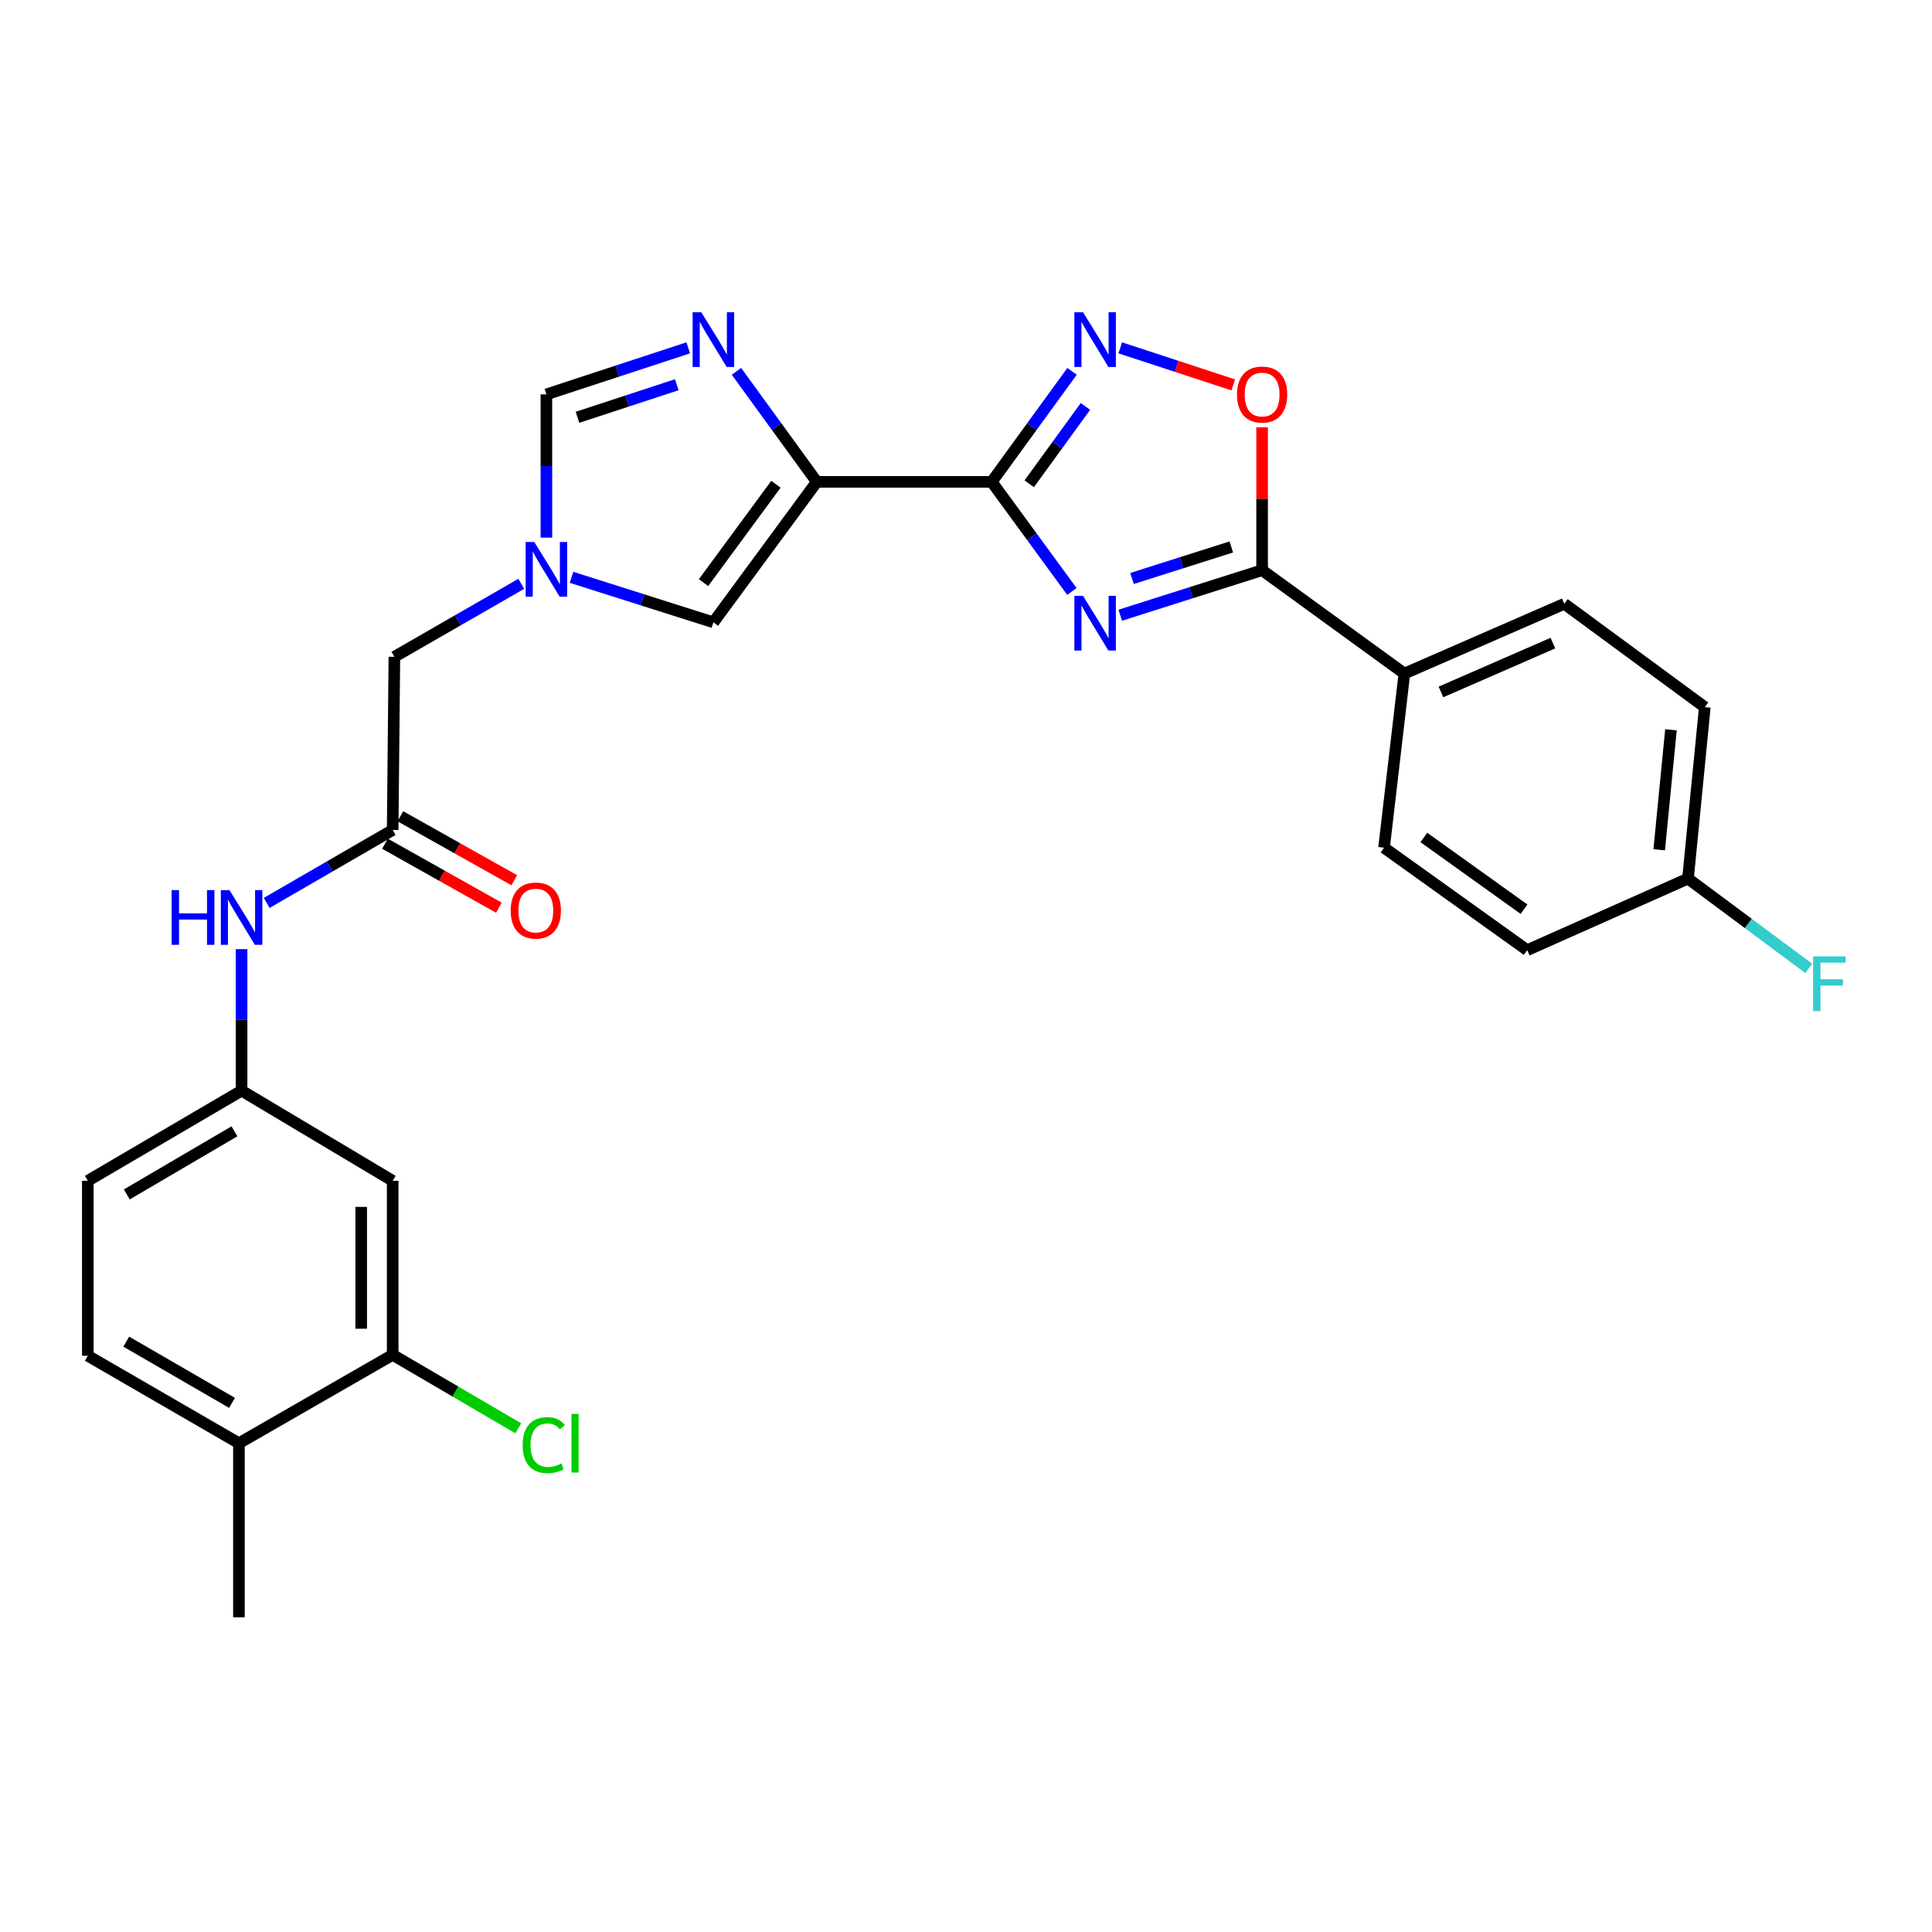 <?xml version='1.0' encoding='iso-8859-1'?>
<svg version='1.1' baseProfile='full'
              xmlns='http://www.w3.org/2000/svg'
                      xmlns:rdkit='http://www.rdkit.org/xml'
                      xmlns:xlink='http://www.w3.org/1999/xlink'
                  xml:space='preserve'
width='1000px' height='1000px' viewBox='0 0 1000 1000'>
<!-- END OF HEADER -->
<rect style='opacity:1.0;fill:#FFFFFF;stroke:none' width='1000' height='1000' x='0' y='0'> </rect>
<path class='bond-0' d='M 513.311,249.411 L 534.063,277.777' style='fill:none;fill-rule:evenodd;stroke:#000000;stroke-width:6px;stroke-linecap:butt;stroke-linejoin:miter;stroke-opacity:1' />
<path class='bond-0' d='M 534.063,277.777 L 554.816,306.143' style='fill:none;fill-rule:evenodd;stroke:#0000FF;stroke-width:6px;stroke-linecap:butt;stroke-linejoin:miter;stroke-opacity:1' />
<path class='bond-1' d='M 513.311,249.411 L 422.762,249.411' style='fill:none;fill-rule:evenodd;stroke:#000000;stroke-width:6px;stroke-linecap:butt;stroke-linejoin:miter;stroke-opacity:1' />
<path class='bond-2' d='M 513.311,249.411 L 534.099,220.81' style='fill:none;fill-rule:evenodd;stroke:#000000;stroke-width:6px;stroke-linecap:butt;stroke-linejoin:miter;stroke-opacity:1' />
<path class='bond-2' d='M 534.099,220.81 L 554.887,192.21' style='fill:none;fill-rule:evenodd;stroke:#0000FF;stroke-width:6px;stroke-linecap:butt;stroke-linejoin:miter;stroke-opacity:1' />
<path class='bond-2' d='M 532.722,250.407 L 547.274,230.387' style='fill:none;fill-rule:evenodd;stroke:#000000;stroke-width:6px;stroke-linecap:butt;stroke-linejoin:miter;stroke-opacity:1' />
<path class='bond-2' d='M 547.274,230.387 L 561.826,210.366' style='fill:none;fill-rule:evenodd;stroke:#0000FF;stroke-width:6px;stroke-linecap:butt;stroke-linejoin:miter;stroke-opacity:1' />
<path class='bond-3' d='M 579.84,318.44 L 616.553,306.787' style='fill:none;fill-rule:evenodd;stroke:#0000FF;stroke-width:6px;stroke-linecap:butt;stroke-linejoin:miter;stroke-opacity:1' />
<path class='bond-3' d='M 616.553,306.787 L 653.265,295.134' style='fill:none;fill-rule:evenodd;stroke:#000000;stroke-width:6px;stroke-linecap:butt;stroke-linejoin:miter;stroke-opacity:1' />
<path class='bond-3' d='M 585.926,299.42 L 611.625,291.263' style='fill:none;fill-rule:evenodd;stroke:#0000FF;stroke-width:6px;stroke-linecap:butt;stroke-linejoin:miter;stroke-opacity:1' />
<path class='bond-3' d='M 611.625,291.263 L 637.324,283.106' style='fill:none;fill-rule:evenodd;stroke:#000000;stroke-width:6px;stroke-linecap:butt;stroke-linejoin:miter;stroke-opacity:1' />
<path class='bond-4' d='M 422.762,249.411 L 401.977,220.81' style='fill:none;fill-rule:evenodd;stroke:#000000;stroke-width:6px;stroke-linecap:butt;stroke-linejoin:miter;stroke-opacity:1' />
<path class='bond-4' d='M 401.977,220.81 L 381.193,192.21' style='fill:none;fill-rule:evenodd;stroke:#0000FF;stroke-width:6px;stroke-linecap:butt;stroke-linejoin:miter;stroke-opacity:1' />
<path class='bond-7' d='M 422.762,249.411 L 369.249,322.116' style='fill:none;fill-rule:evenodd;stroke:#000000;stroke-width:6px;stroke-linecap:butt;stroke-linejoin:miter;stroke-opacity:1' />
<path class='bond-7' d='M 401.618,250.662 L 364.158,301.556' style='fill:none;fill-rule:evenodd;stroke:#000000;stroke-width:6px;stroke-linecap:butt;stroke-linejoin:miter;stroke-opacity:1' />
<path class='bond-5' d='M 579.847,180.044 L 609.09,189.638' style='fill:none;fill-rule:evenodd;stroke:#0000FF;stroke-width:6px;stroke-linecap:butt;stroke-linejoin:miter;stroke-opacity:1' />
<path class='bond-5' d='M 609.09,189.638 L 638.334,199.233' style='fill:none;fill-rule:evenodd;stroke:#FF0000;stroke-width:6px;stroke-linecap:butt;stroke-linejoin:miter;stroke-opacity:1' />
<path class='bond-12' d='M 653.265,295.134 L 726.903,348.638' style='fill:none;fill-rule:evenodd;stroke:#000000;stroke-width:6px;stroke-linecap:butt;stroke-linejoin:miter;stroke-opacity:1' />
<path class='bond-28' d='M 653.265,295.134 L 653.265,258.15' style='fill:none;fill-rule:evenodd;stroke:#000000;stroke-width:6px;stroke-linecap:butt;stroke-linejoin:miter;stroke-opacity:1' />
<path class='bond-28' d='M 653.265,258.15 L 653.265,221.167' style='fill:none;fill-rule:evenodd;stroke:#FF0000;stroke-width:6px;stroke-linecap:butt;stroke-linejoin:miter;stroke-opacity:1' />
<path class='bond-8' d='M 356.235,180.044 L 319.526,192.088' style='fill:none;fill-rule:evenodd;stroke:#0000FF;stroke-width:6px;stroke-linecap:butt;stroke-linejoin:miter;stroke-opacity:1' />
<path class='bond-8' d='M 319.526,192.088 L 282.817,204.132' style='fill:none;fill-rule:evenodd;stroke:#000000;stroke-width:6px;stroke-linecap:butt;stroke-linejoin:miter;stroke-opacity:1' />
<path class='bond-8' d='M 350.299,199.133 L 324.603,207.564' style='fill:none;fill-rule:evenodd;stroke:#0000FF;stroke-width:6px;stroke-linecap:butt;stroke-linejoin:miter;stroke-opacity:1' />
<path class='bond-8' d='M 324.603,207.564 L 298.907,215.995' style='fill:none;fill-rule:evenodd;stroke:#000000;stroke-width:6px;stroke-linecap:butt;stroke-linejoin:miter;stroke-opacity:1' />
<path class='bond-6' d='M 295.824,298.825 L 332.536,310.471' style='fill:none;fill-rule:evenodd;stroke:#0000FF;stroke-width:6px;stroke-linecap:butt;stroke-linejoin:miter;stroke-opacity:1' />
<path class='bond-6' d='M 332.536,310.471 L 369.249,322.116' style='fill:none;fill-rule:evenodd;stroke:#000000;stroke-width:6px;stroke-linecap:butt;stroke-linejoin:miter;stroke-opacity:1' />
<path class='bond-15' d='M 269.807,302.184 L 236.969,321.077' style='fill:none;fill-rule:evenodd;stroke:#0000FF;stroke-width:6px;stroke-linecap:butt;stroke-linejoin:miter;stroke-opacity:1' />
<path class='bond-15' d='M 236.969,321.077 L 204.13,339.969' style='fill:none;fill-rule:evenodd;stroke:#000000;stroke-width:6px;stroke-linecap:butt;stroke-linejoin:miter;stroke-opacity:1' />
<path class='bond-29' d='M 282.817,278.275 L 282.817,241.204' style='fill:none;fill-rule:evenodd;stroke:#0000FF;stroke-width:6px;stroke-linecap:butt;stroke-linejoin:miter;stroke-opacity:1' />
<path class='bond-29' d='M 282.817,241.204 L 282.817,204.132' style='fill:none;fill-rule:evenodd;stroke:#000000;stroke-width:6px;stroke-linecap:butt;stroke-linejoin:miter;stroke-opacity:1' />
<path class='bond-9' d='M 203.244,429.604 L 204.13,339.969' style='fill:none;fill-rule:evenodd;stroke:#000000;stroke-width:6px;stroke-linecap:butt;stroke-linejoin:miter;stroke-opacity:1' />
<path class='bond-13' d='M 203.244,429.604 L 170.644,448.477' style='fill:none;fill-rule:evenodd;stroke:#000000;stroke-width:6px;stroke-linecap:butt;stroke-linejoin:miter;stroke-opacity:1' />
<path class='bond-13' d='M 170.644,448.477 L 138.045,467.349' style='fill:none;fill-rule:evenodd;stroke:#0000FF;stroke-width:6px;stroke-linecap:butt;stroke-linejoin:miter;stroke-opacity:1' />
<path class='bond-17' d='M 199.255,436.705 L 228.738,453.265' style='fill:none;fill-rule:evenodd;stroke:#000000;stroke-width:6px;stroke-linecap:butt;stroke-linejoin:miter;stroke-opacity:1' />
<path class='bond-17' d='M 228.738,453.265 L 258.221,469.824' style='fill:none;fill-rule:evenodd;stroke:#FF0000;stroke-width:6px;stroke-linecap:butt;stroke-linejoin:miter;stroke-opacity:1' />
<path class='bond-17' d='M 207.232,422.504 L 236.714,439.064' style='fill:none;fill-rule:evenodd;stroke:#000000;stroke-width:6px;stroke-linecap:butt;stroke-linejoin:miter;stroke-opacity:1' />
<path class='bond-17' d='M 236.714,439.064 L 266.197,455.623' style='fill:none;fill-rule:evenodd;stroke:#FF0000;stroke-width:6px;stroke-linecap:butt;stroke-linejoin:miter;stroke-opacity:1' />
<path class='bond-10' d='M 203.244,701.261 L 203.244,611.182' style='fill:none;fill-rule:evenodd;stroke:#000000;stroke-width:6px;stroke-linecap:butt;stroke-linejoin:miter;stroke-opacity:1' />
<path class='bond-10' d='M 186.956,687.749 L 186.956,624.694' style='fill:none;fill-rule:evenodd;stroke:#000000;stroke-width:6px;stroke-linecap:butt;stroke-linejoin:miter;stroke-opacity:1' />
<path class='bond-21' d='M 203.244,701.261 L 235.754,720.279' style='fill:none;fill-rule:evenodd;stroke:#000000;stroke-width:6px;stroke-linecap:butt;stroke-linejoin:miter;stroke-opacity:1' />
<path class='bond-21' d='M 235.754,720.279 L 268.265,739.297' style='fill:none;fill-rule:evenodd;stroke:#00CC00;stroke-width:6px;stroke-linecap:butt;stroke-linejoin:miter;stroke-opacity:1' />
<path class='bond-31' d='M 203.244,701.261 L 123.67,747.01' style='fill:none;fill-rule:evenodd;stroke:#000000;stroke-width:6px;stroke-linecap:butt;stroke-linejoin:miter;stroke-opacity:1' />
<path class='bond-11' d='M 203.244,611.182 L 125.046,564.519' style='fill:none;fill-rule:evenodd;stroke:#000000;stroke-width:6px;stroke-linecap:butt;stroke-linejoin:miter;stroke-opacity:1' />
<path class='bond-18' d='M 726.903,348.638 L 809.688,312.525' style='fill:none;fill-rule:evenodd;stroke:#000000;stroke-width:6px;stroke-linecap:butt;stroke-linejoin:miter;stroke-opacity:1' />
<path class='bond-18' d='M 745.833,358.15 L 803.782,332.871' style='fill:none;fill-rule:evenodd;stroke:#000000;stroke-width:6px;stroke-linecap:butt;stroke-linejoin:miter;stroke-opacity:1' />
<path class='bond-19' d='M 726.903,348.638 L 716.379,438.762' style='fill:none;fill-rule:evenodd;stroke:#000000;stroke-width:6px;stroke-linecap:butt;stroke-linejoin:miter;stroke-opacity:1' />
<path class='bond-14' d='M 125.046,491.276 L 125.046,527.897' style='fill:none;fill-rule:evenodd;stroke:#0000FF;stroke-width:6px;stroke-linecap:butt;stroke-linejoin:miter;stroke-opacity:1' />
<path class='bond-14' d='M 125.046,527.897 L 125.046,564.519' style='fill:none;fill-rule:evenodd;stroke:#000000;stroke-width:6px;stroke-linecap:butt;stroke-linejoin:miter;stroke-opacity:1' />
<path class='bond-22' d='M 125.046,564.519 L 45.455,611.182' style='fill:none;fill-rule:evenodd;stroke:#000000;stroke-width:6px;stroke-linecap:butt;stroke-linejoin:miter;stroke-opacity:1' />
<path class='bond-22' d='M 121.345,585.569 L 65.631,618.233' style='fill:none;fill-rule:evenodd;stroke:#000000;stroke-width:6px;stroke-linecap:butt;stroke-linejoin:miter;stroke-opacity:1' />
<path class='bond-16' d='M 123.67,747.01 L 45.455,701.74' style='fill:none;fill-rule:evenodd;stroke:#000000;stroke-width:6px;stroke-linecap:butt;stroke-linejoin:miter;stroke-opacity:1' />
<path class='bond-16' d='M 120.097,726.123 L 65.346,694.434' style='fill:none;fill-rule:evenodd;stroke:#000000;stroke-width:6px;stroke-linecap:butt;stroke-linejoin:miter;stroke-opacity:1' />
<path class='bond-27' d='M 123.67,747.01 L 123.67,837.098' style='fill:none;fill-rule:evenodd;stroke:#000000;stroke-width:6px;stroke-linecap:butt;stroke-linejoin:miter;stroke-opacity:1' />
<path class='bond-24' d='M 809.688,312.525 L 882.402,366.02' style='fill:none;fill-rule:evenodd;stroke:#000000;stroke-width:6px;stroke-linecap:butt;stroke-linejoin:miter;stroke-opacity:1' />
<path class='bond-25' d='M 716.379,438.762 L 790.469,491.804' style='fill:none;fill-rule:evenodd;stroke:#000000;stroke-width:6px;stroke-linecap:butt;stroke-linejoin:miter;stroke-opacity:1' />
<path class='bond-25' d='M 736.974,433.475 L 788.837,470.605' style='fill:none;fill-rule:evenodd;stroke:#000000;stroke-width:6px;stroke-linecap:butt;stroke-linejoin:miter;stroke-opacity:1' />
<path class='bond-20' d='M 45.455,701.74 L 45.455,611.182' style='fill:none;fill-rule:evenodd;stroke:#000000;stroke-width:6px;stroke-linecap:butt;stroke-linejoin:miter;stroke-opacity:1' />
<path class='bond-23' d='M 873.698,454.76 L 790.469,491.804' style='fill:none;fill-rule:evenodd;stroke:#000000;stroke-width:6px;stroke-linecap:butt;stroke-linejoin:miter;stroke-opacity:1' />
<path class='bond-26' d='M 873.698,454.76 L 904.944,477.995' style='fill:none;fill-rule:evenodd;stroke:#000000;stroke-width:6px;stroke-linecap:butt;stroke-linejoin:miter;stroke-opacity:1' />
<path class='bond-26' d='M 904.944,477.995 L 936.191,501.23' style='fill:none;fill-rule:evenodd;stroke:#33CCCC;stroke-width:6px;stroke-linecap:butt;stroke-linejoin:miter;stroke-opacity:1' />
<path class='bond-30' d='M 873.698,454.76 L 882.402,366.02' style='fill:none;fill-rule:evenodd;stroke:#000000;stroke-width:6px;stroke-linecap:butt;stroke-linejoin:miter;stroke-opacity:1' />
<path class='bond-30' d='M 858.794,439.859 L 864.887,377.741' style='fill:none;fill-rule:evenodd;stroke:#000000;stroke-width:6px;stroke-linecap:butt;stroke-linejoin:miter;stroke-opacity:1' />
<path  class='atom-1' d='M 560.573 308.409
L 569.853 323.409
Q 570.773 324.889, 572.253 327.569
Q 573.733 330.249, 573.813 330.409
L 573.813 308.409
L 577.573 308.409
L 577.573 336.729
L 573.693 336.729
L 563.733 320.329
Q 562.573 318.409, 561.333 316.209
Q 560.133 314.009, 559.773 313.329
L 559.773 336.729
L 556.093 336.729
L 556.093 308.409
L 560.573 308.409
' fill='#0000FF'/>
<path  class='atom-3' d='M 560.573 161.614
L 569.853 176.614
Q 570.773 178.094, 572.253 180.774
Q 573.733 183.454, 573.813 183.614
L 573.813 161.614
L 577.573 161.614
L 577.573 189.934
L 573.693 189.934
L 563.733 173.534
Q 562.573 171.614, 561.333 169.414
Q 560.133 167.214, 559.773 166.534
L 559.773 189.934
L 556.093 189.934
L 556.093 161.614
L 560.573 161.614
' fill='#0000FF'/>
<path  class='atom-5' d='M 362.989 161.614
L 372.269 176.614
Q 373.189 178.094, 374.669 180.774
Q 376.149 183.454, 376.229 183.614
L 376.229 161.614
L 379.989 161.614
L 379.989 189.934
L 376.109 189.934
L 366.149 173.534
Q 364.989 171.614, 363.749 169.414
Q 362.549 167.214, 362.189 166.534
L 362.189 189.934
L 358.509 189.934
L 358.509 161.614
L 362.989 161.614
' fill='#0000FF'/>
<path  class='atom-6' d='M 640.265 204.212
Q 640.265 197.412, 643.625 193.612
Q 646.985 189.812, 653.265 189.812
Q 659.545 189.812, 662.905 193.612
Q 666.265 197.412, 666.265 204.212
Q 666.265 211.092, 662.865 215.012
Q 659.465 218.892, 653.265 218.892
Q 647.025 218.892, 643.625 215.012
Q 640.265 211.132, 640.265 204.212
M 653.265 215.692
Q 657.585 215.692, 659.905 212.812
Q 662.265 209.892, 662.265 204.212
Q 662.265 198.652, 659.905 195.852
Q 657.585 193.012, 653.265 193.012
Q 648.945 193.012, 646.585 195.812
Q 644.265 198.612, 644.265 204.212
Q 644.265 209.932, 646.585 212.812
Q 648.945 215.692, 653.265 215.692
' fill='#FF0000'/>
<path  class='atom-7' d='M 276.557 280.539
L 285.837 295.539
Q 286.757 297.019, 288.237 299.699
Q 289.717 302.379, 289.797 302.539
L 289.797 280.539
L 293.557 280.539
L 293.557 308.859
L 289.677 308.859
L 279.717 292.459
Q 278.557 290.539, 277.317 288.339
Q 276.117 286.139, 275.757 285.459
L 275.757 308.859
L 272.077 308.859
L 272.077 280.539
L 276.557 280.539
' fill='#0000FF'/>
<path  class='atom-14' d='M 88.826 460.714
L 92.666 460.714
L 92.666 472.754
L 107.146 472.754
L 107.146 460.714
L 110.986 460.714
L 110.986 489.034
L 107.146 489.034
L 107.146 475.954
L 92.666 475.954
L 92.666 489.034
L 88.826 489.034
L 88.826 460.714
' fill='#0000FF'/>
<path  class='atom-14' d='M 118.786 460.714
L 128.066 475.714
Q 128.986 477.194, 130.466 479.874
Q 131.946 482.554, 132.026 482.714
L 132.026 460.714
L 135.786 460.714
L 135.786 489.034
L 131.906 489.034
L 121.946 472.634
Q 120.786 470.714, 119.546 468.514
Q 118.346 466.314, 117.986 465.634
L 117.986 489.034
L 114.306 489.034
L 114.306 460.714
L 118.786 460.714
' fill='#0000FF'/>
<path  class='atom-18' d='M 264.333 471.299
Q 264.333 464.499, 267.693 460.699
Q 271.053 456.899, 277.333 456.899
Q 283.613 456.899, 286.973 460.699
Q 290.333 464.499, 290.333 471.299
Q 290.333 478.179, 286.933 482.099
Q 283.533 485.979, 277.333 485.979
Q 271.093 485.979, 267.693 482.099
Q 264.333 478.219, 264.333 471.299
M 277.333 482.779
Q 281.653 482.779, 283.973 479.899
Q 286.333 476.979, 286.333 471.299
Q 286.333 465.739, 283.973 462.939
Q 281.653 460.099, 277.333 460.099
Q 273.013 460.099, 270.653 462.899
Q 268.333 465.699, 268.333 471.299
Q 268.333 477.019, 270.653 479.899
Q 273.013 482.779, 277.333 482.779
' fill='#FF0000'/>
<path  class='atom-22' d='M 270.53 747.99
Q 270.53 740.95, 273.81 737.27
Q 277.13 733.55, 283.41 733.55
Q 289.25 733.55, 292.37 737.67
L 289.73 739.83
Q 287.45 736.83, 283.41 736.83
Q 279.13 736.83, 276.85 739.71
Q 274.61 742.55, 274.61 747.99
Q 274.61 753.59, 276.93 756.47
Q 279.29 759.35, 283.85 759.35
Q 286.97 759.35, 290.61 757.47
L 291.73 760.47
Q 290.25 761.43, 288.01 761.99
Q 285.77 762.55, 283.29 762.55
Q 277.13 762.55, 273.81 758.79
Q 270.53 755.03, 270.53 747.99
' fill='#00CC00'/>
<path  class='atom-22' d='M 295.81 731.83
L 299.49 731.83
L 299.49 762.19
L 295.81 762.19
L 295.81 731.83
' fill='#00CC00'/>
<path  class='atom-27' d='M 938.471 495.027
L 955.311 495.027
L 955.311 498.267
L 942.271 498.267
L 942.271 506.867
L 953.871 506.867
L 953.871 510.147
L 942.271 510.147
L 942.271 523.347
L 938.471 523.347
L 938.471 495.027
' fill='#33CCCC'/>
</svg>
